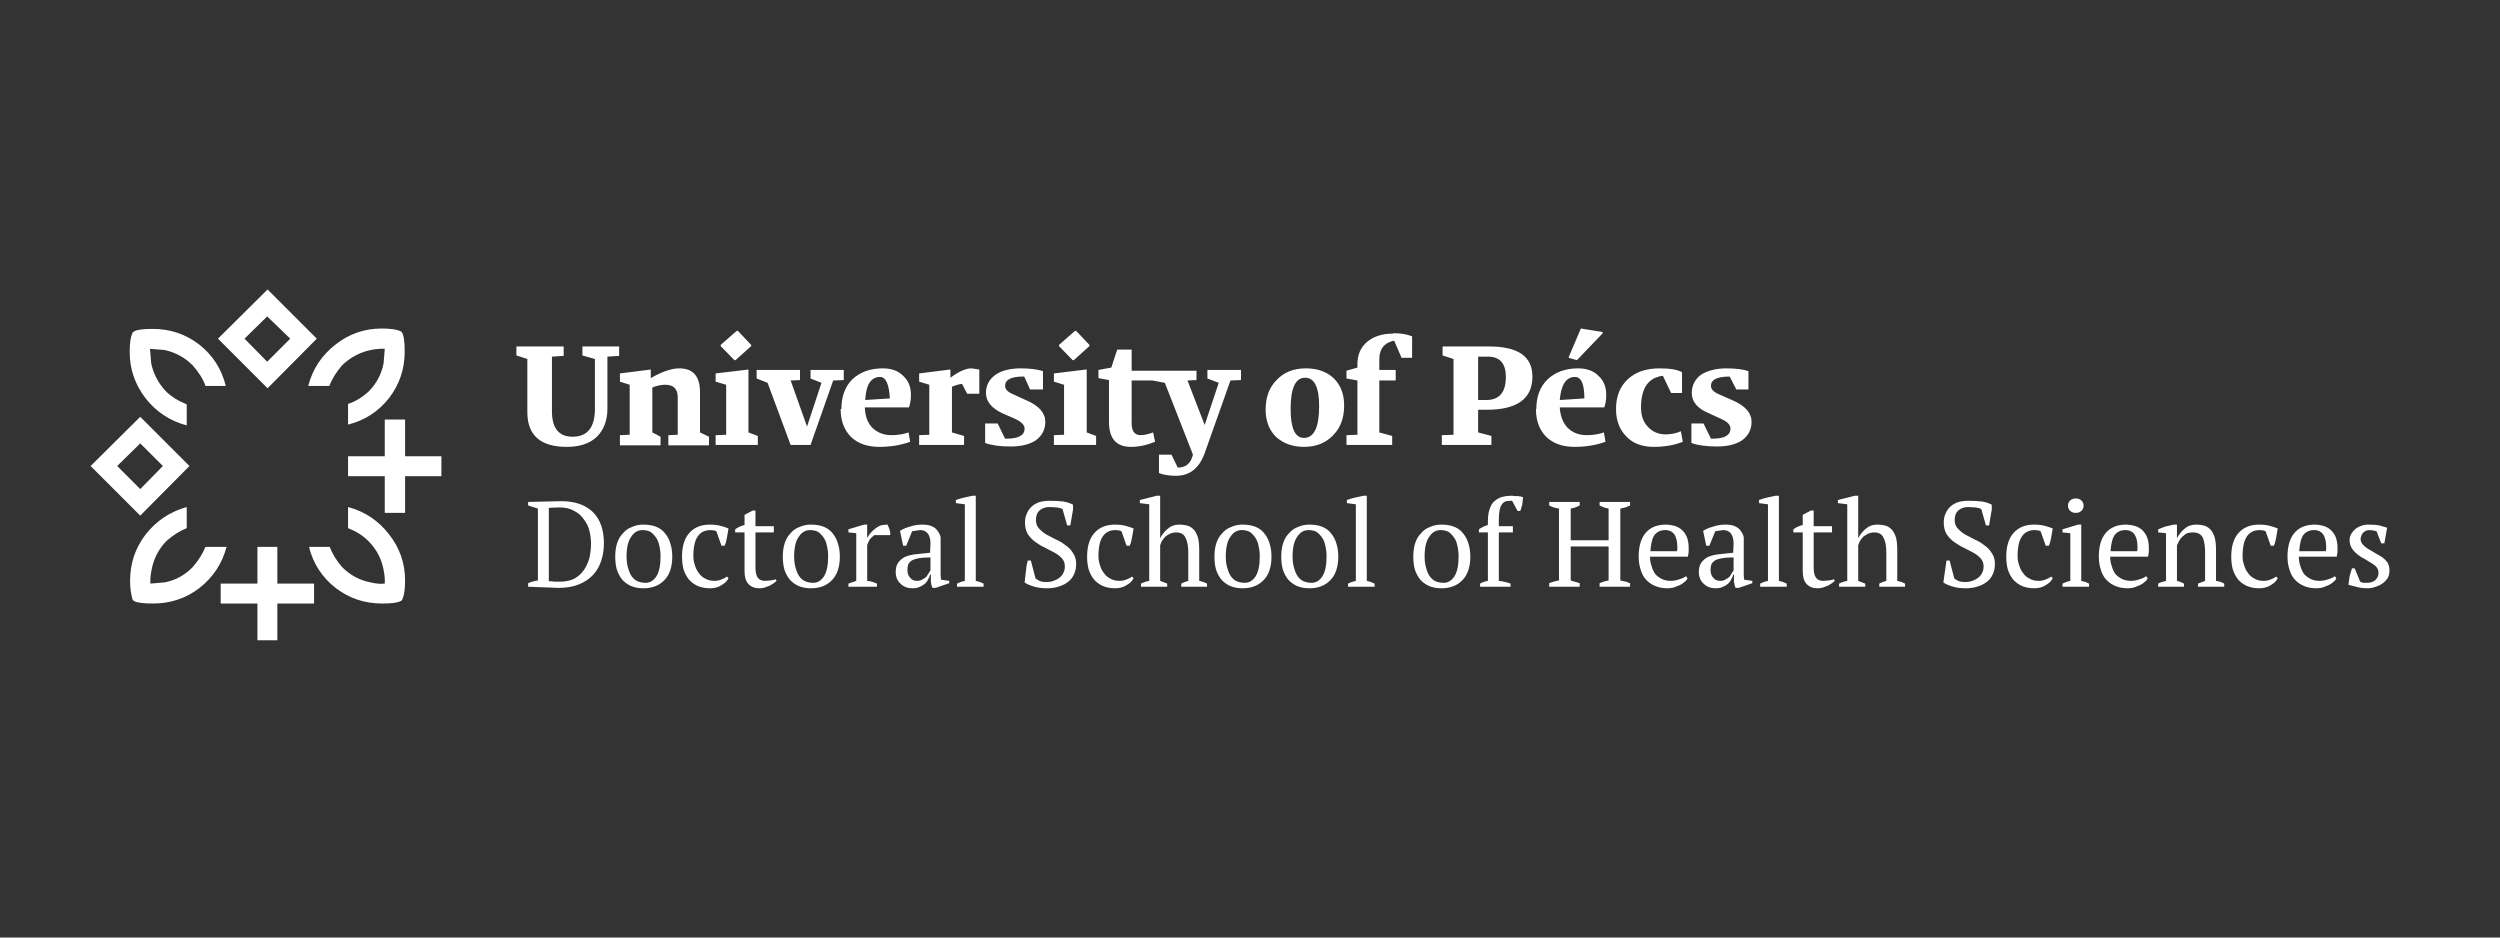 
<svg xmlns="http://www.w3.org/2000/svg" version="1.1" xmlns:xlink="http://www.w3.org/1999/xlink" preserveAspectRatio="none" x="0px" y="0px" width="320px" height="120px" viewBox="0 0 320 120">
<rect x="0" y="0" width="320" height="120" fill="#333333" stroke="none"/>
<defs>
<g id="Layer0_0_FILL">
<path fill="#FFFFFF" stroke="none" d="
M 67.6 64.25
L 67.6 64.7 68.85 65.1 68.85 74.3
Q 68.15 74.4 67.6 74.65
L 67.6 75.1 71.5 75.25
Q 73 75.25 74.1 74.8 75.2 74.35 75.9 73.6 76.6 72.85 76.95 71.8 77.3 70.75 77.3 69.55 77.3 66.95 75.9 65.55 74.45 64.15 71.85 64.15
L 67.6 64.25
M 74.75 66.5
Q 75.25 67.15 75.45 67.95 75.65 68.8 75.65 69.55 75.65 70.5 75.45 71.4 75.2 72.3 74.75 72.95 74.25 73.65 73.55 74.05 72.8 74.45 71.7 74.45
L 70.95 74.45 70.55 74.4 70.25 74.4 70.25 65 71.6 64.95
Q 72.75 64.95 73.5 65.4 74.3 65.8 74.75 66.5
M 66.1 45.5
L 67.5 45.95 67.5 52.75
Q 67.5 57.2 72.55 57.2 75 57.2 76.35 55.95 77.75 54.6 77.75 52.3
L 77.75 45.65 79.25 45.55 79.25 44.35 74.55 44.35 74.55 45.5 76.15 45.95 76.15 52.3
Q 76.15 55.9 73.3 55.9 70.65 55.9 70.65 52.65
L 70.65 45.65 72.15 45.55 72.15 44.35 66.1 44.35 66.1 45.5
M 124.5 63.45
L 123.35 63.7
Q 122.75 63.85 122.35 64
L 122.35 64.4 123.5 64.55 123.5 74.35
Q 123 74.45 122.5 74.7
L 122.5 75.1 125.9 75.1 125.9 74.7
Q 125.4 74.45 124.9 74.35
L 124.9 63.45 124.5 63.45
M 131.2 66.85
Q 131.2 67.75 131.55 68.35 131.95 68.95 132.5 69.35 133.1 69.8 133.75 70.1
L 135 70.75
Q 135.55 71.05 135.95 71.5 136.3 71.9 136.3 72.5 136.3 73 136.1 73.35 135.95 73.7 135.6 73.95 135.3 74.2 134.85 74.35 134.45 74.5 133.95 74.5 133.35 74.5 133.05 74.35 132.75 74.2 132.55 74.05
L 131.95 71.75 131.55 71.75 131.4 72.4 131.15 74.55
Q 131.45 74.8 132.25 75.05 133 75.3 134 75.3 134.9 75.3 135.6 75.05 136.25 74.85 136.75 74.45 137.25 74.05 137.5 73.45 137.75 72.9 137.75 72.2 137.75 71.35 137.35 70.8 137 70.2 136.4 69.8 135.85 69.35 135.15 69.05
L 133.9 68.4
Q 133.35 68.05 132.95 67.6 132.6 67.2 132.6 66.55 132.6 65.75 133.05 65.35 133.55 64.9 134.35 64.9
L 135.25 64.95
Q 135.7 65 136 65.15
L 136.6 67.25 137 67.25 137.35 65.2 137.35 64.6
Q 136.9 64.35 136.15 64.2 135.35 64.1 134.4 64.1 133.7 64.1 133.1 64.25 132.5 64.45 132.1 64.8 131.65 65.2 131.45 65.7 131.2 66.2 131.2 66.85
M 142.8 67.85
L 143.3 67.9 143.55 68 144.2 69.85 144.6 69.85
Q 144.8 69.45 144.9 68.8
L 145.1 67.65
Q 144.65 67.45 144.05 67.3 143.45 67.15 142.7 67.15 141.05 67.15 140.1 68.2 139.15 69.25 139.15 71.25 139.15 72.15 139.35 72.9 139.6 73.65 140.05 74.2 140.5 74.7 141.15 75 141.85 75.3 142.75 75.3 143.6 75.3 144.2 74.9 144.85 74.55 145.1 74
L 144.9 73.8
Q 144.65 74 144.25 74.15 143.8 74.35 143.3 74.35 142.6 74.35 142.1 74.05 141.6 73.8 141.3 73.35 140.95 72.9 140.8 72.35 140.6 71.8 140.6 71.2 140.6 69.4 141.2 68.6 141.75 67.85 142.8 67.85
M 150.9 67.15
Q 150.05 67.15 149.45 67.7 148.85 68.2 148.5 68.9
L 148.5 63.45 148.1 63.45 145.9 64 145.9 64.4 147.1 64.55 147.1 74.35
Q 146.55 74.45 146.05 74.7
L 146.05 75.1 149.4 75.1 149.4 74.7 148.5 74.35 148.5 69.8
Q 148.6 69.5 148.75 69.2 148.95 68.9 149.2 68.65 149.5 68.45 149.8 68.3 150.15 68.15 150.55 68.15 151.45 68.15 151.75 68.85 152.1 69.5 152.1 70.7
L 152.1 74.35
Q 151.55 74.5 151.2 74.7
L 151.2 75.1 154.5 75.1 154.5 74.7 154.05 74.5 153.5 74.35 153.5 70.45
Q 153.5 69.45 153.35 68.85 153.15 68.2 152.85 67.85 152.5 67.45 152.05 67.3 151.55 67.15 150.9 67.15
M 96.7 67.35
L 96.7 65.35 96.35 65.35 95.3 65.9 95.3 67.2
Q 94.65 67.35 94.1 67.75
L 94.1 68.15 95.3 68.15 95.3 73.05
Q 95.3 74.25 95.8 74.75 96.3 75.3 97.2 75.3 97.6 75.3 97.9 75.2
L 98.55 74.95 99.05 74.65 99.4 74.35 99.3 74.15
Q 99 74.25 98.6 74.3
L 97.9 74.35
Q 97.3 74.35 97 73.95 96.7 73.55 96.7 72.65
L 96.7 68.15 99.05 68.15 99.05 67.35 96.7 67.35
M 87.5 72.9
Q 87.75 73.65 88.2 74.2 88.65 74.7 89.3 75 90 75.3 90.9 75.3 91.75 75.3 92.35 74.9 93 74.55 93.25 74
L 93.05 73.8
Q 92.8 74 92.4 74.15 91.95 74.35 91.45 74.35 90.75 74.35 90.25 74.05 89.75 73.8 89.45 73.35 89.1 72.9 88.95 72.35 88.75 71.8 88.75 71.2 88.75 69.4 89.35 68.6 89.9 67.85 90.95 67.85
L 91.45 67.9 91.7 68 92.35 69.85 92.75 69.85
Q 92.95 69.45 93.05 68.8
L 93.25 67.65
Q 92.8 67.45 92.2 67.3 91.6 67.15 90.85 67.15 89.2 67.15 88.25 68.2 87.3 69.25 87.3 71.25 87.3 72.15 87.5 72.9
M 84.05 67.45
Q 83.35 67.15 82.35 67.15 81.55 67.15 80.9 67.45 80.2 67.7 79.75 68.25 79.25 68.75 79 69.5 78.75 70.25 78.75 71.25 78.75 72.15 78.95 72.9 79.2 73.65 79.65 74.2 80.1 74.7 80.75 75 81.45 75.3 82.35 75.3 84.05 75.3 85.05 74.25 86.05 73.2 86.05 71.25 86.05 70.3 85.8 69.55 85.6 68.85 85.15 68.3 84.75 67.75 84.05 67.45
M 84.55 71.25
Q 84.55 72.95 84 73.8 83.45 74.6 82.65 74.6 82 74.6 81.5 74.35 81.05 74.1 80.75 73.6 80.5 73.15 80.35 72.55 80.2 71.95 80.2 71.25 80.2 69.5 80.8 68.7 81.35 67.85 82.25 67.85 82.85 67.85 83.3 68.1 83.7 68.4 84 68.85 84.3 69.3 84.4 69.9 84.55 70.5 84.55 71.25
M 120.05 68
Q 119.8 67.6 119.35 67.4 118.9 67.15 118.1 67.15 117.2 67.15 116.5 67.4 115.75 67.6 115.2 67.95
L 115.6 69.85 116 69.85 116.75 68 117.75 67.85
Q 118.2 67.85 118.5 68.05 118.8 68.25 118.95 68.65 119.1 69.05 119.1 69.55
L 119.05 70.75 117.15 70.95
Q 116.35 71.05 115.8 71.3 115.25 71.6 114.95 72.05 114.65 72.5 114.65 73.2 114.65 74.15 115.25 74.7 115.85 75.3 116.8 75.3 117.3 75.3 117.65 75.15 118.05 75 118.35 74.75 118.65 74.5 118.8 74.15 119 73.85 119.05 73.55
L 119.15 73.55 119.15 74.45
Q 119.2 74.9 119.35 75.25
L 119.75 75.25 121.5 74.65 121.5 74.35 120.45 74.2 120.4 73.65 120.4 68.75
Q 120.3 68.35 120.05 68
M 116.15 72.95
Q 116.15 72.55 116.25 72.25 116.4 71.95 116.7 71.75 117.05 71.55 117.6 71.45 118.2 71.35 119.1 71.35
L 119.1 73 118.6 73.8
Q 118.4 74 118.1 74.15 117.8 74.35 117.4 74.35 116.8 74.35 116.5 73.95 116.15 73.6 116.15 72.95
M 105.5 67.45
Q 104.8 67.15 103.8 67.15 103 67.15 102.35 67.45 101.65 67.7 101.2 68.25 100.7 68.75 100.45 69.5 100.2 70.25 100.2 71.25 100.2 72.15 100.4 72.9 100.65 73.65 101.1 74.2 101.55 74.7 102.2 75 102.9 75.3 103.8 75.3 105.5 75.3 106.5 74.25 107.5 73.2 107.5 71.25 107.5 70.3 107.25 69.55 107.05 68.85 106.6 68.3 106.2 67.75 105.5 67.45
M 106 71.25
Q 106 72.95 105.45 73.8 104.9 74.6 104.1 74.6 103.45 74.6 102.95 74.35 102.5 74.1 102.2 73.6 101.95 73.15 101.8 72.55 101.65 71.95 101.65 71.25 101.65 69.5 102.25 68.7 102.8 67.85 103.7 67.85 104.3 67.85 104.75 68.1 105.15 68.4 105.45 68.85 105.75 69.3 105.85 69.9 106 70.5 106 71.25
M 110.6 67.15
L 108.6 67.75 108.6 68.15 109.6 68.25 109.6 74.35 108.6 74.7 108.6 75.1 112.25 75.1 112.25 74.7 111.6 74.45 111 74.35 111 69.75
Q 111.2 69.2 111.45 68.9
L 111.9 68.5 113.95 68.5 113.95 68.1 113.8 67.6 113.6 67.15
Q 113.15 67.15 112.75 67.25 112.35 67.4 112.05 67.65 111.7 67.9 111.45 68.2 111.2 68.5 111.05 68.8
L 111 68.8 111 67.15 110.6 67.15
M 115.6 48.1
Q 114.65 47.15 113 47.15 110.6 47.15 109.1 48.55 107.7 49.95 107.7 52.35
L 107.6 52.35
Q 107.6 54.6 108.95 55.95 110.3 57.2 112.55 57.2 114.7 57.2 116.5 56.55
L 116.3 55.35
Q 115.3 55.7 114.1 55.7 112.65 55.7 111.65 54.75 110.75 53.8 110.7 52.15
L 116.35 52.15
Q 116.6 51.45 116.6 50.55 116.6 49 115.6 48.1
M 113.9 51
L 110.75 51.2
Q 110.9 48.25 112.65 48.25 113.75 48.25 113.9 51
M 96.85 47.35
L 96.85 48.45 98.25 49 101.2 56.95 103.75 56.95 106.65 48.7 108 48.65 108 47.35 103.75 47.35 103.75 48.45 105.15 49 103.3 54.6 101.2 48.7 102.4 48.65 102.4 47.35 96.85 47.35
M 95.8 47.3
L 91.6 47.8 91.6 48.85 92.95 49.25 92.95 55.65 91.6 55.7 91.6 56.95 97 56.95 97 55.8 95.8 55.35 95.8 47.3
M 94.45 42.35
L 94.3 42.35 92.25 44.15 92.25 44.3 94 46.1 94.15 46.1 96.15 44.3 96.15 44.15 94.45 42.35
M 85.15 49.25
L 85.25 49.25
Q 86.75 49.3 86.75 50.85
L 86.75 55.65 85.55 55.7 85.55 57 90.75 57 90.75 55.9 89.6 55.35 89.6 50.2
Q 89.6 47.15 86.95 47.15 85.45 47.15 83.3 48.4
L 83.3 47.3 79.35 47.8 79.35 48.85 80.6 49.25 80.6 55.65 79.35 55.7 79.35 57 84.55 57 84.55 55.9 83.5 55.35 83.5 49.6
Q 84.35 49.25 85.15 49.25
M 140.6 47.35
L 140.6 48.4 141.95 48.65 141.95 54
Q 141.95 57.2 144.75 57.2 146.25 57.2 147.85 56.55
L 147.6 55.35
Q 146.65 55.7 146 55.7 144.85 55.7 144.85 54.15
L 144.85 48.7 147.5 48.7 149.1 49 152.7 58.2 152.55 58.65
Q 152.1 59.85 150.75 59.85
L 149.95 58.2 148.35 58.2 148.35 60.55
Q 149.2 60.9 150.55 60.9 153.15 60.9 154.2 58
L 157.5 48.7 158.85 48.65 158.85 47.35 154.55 47.35 154.55 48.45 156 49 154.2 54.4 152 48.7 153.15 48.65 153.15 47.45 144.85 47.45 144.85 44.75 143 44.75 142.25 47.05 140.6 47.35
M 134.9 47.8
L 134.9 48.85 136.2 49.25 136.2 55.65 134.9 55.7 134.9 56.95 140.3 56.95 140.3 55.8 139.1 55.35 139.1 47.3 139 47.3 134.9 47.8
M 137.75 42.35
L 137.6 42.35 135.55 44.15 135.55 44.3 137.3 46.1 137.45 46.1 139.45 44.3 139.45 44.15 137.75 42.35
M 130.65 47.15
Q 128.65 47.15 127.45 47.95 126.2 48.85 126.2 50.3 126.2 51.9 128.3 52.9
L 129.8 53.55
Q 131.15 54.15 131.15 54.85 131.15 56.15 128.85 56.15
L 128.65 56.15 127.7 54.2 126.1 54.2 126.1 56.7
Q 127.35 57.15 129.35 57.15 131.4 57.15 132.6 56.35 133.8 55.45 133.8 54 133.8 52.3 131.4 51.25
L 129.75 50.5
Q 128.65 50.05 128.65 49.4 128.65 48.2 130.95 48.2
L 131.1 48.2 131.85 49.85 133.5 49.85 133.5 47.5
Q 132.35 47.15 130.65 47.15
M 121.65 48.35
L 121.65 47.3 121.6 47.3 117.65 47.8 117.65 48.85 118.95 49.25 118.95 55.65 117.65 55.7 117.65 56.95 123.4 56.95 123.4 55.8 121.85 55.35 121.85 49.5
Q 122.7 49.15 123.15 49.15
L 123.8 50.4 125.35 50.4 125.35 47.3 124.35 47.15
Q 123.25 47.15 121.65 48.35
M 210.65 68.2
Q 209.75 69.25 209.75 71.25 209.75 72.15 210 72.9 210.2 73.65 210.7 74.2 211.15 74.7 211.85 75 212.55 75.3 213.45 75.3 213.85 75.3 214.25 75.2
L 215 74.9
Q 215.35 74.75 215.6 74.5 215.9 74.3 216 74
L 215.8 73.75
Q 215.5 74 214.95 74.15 214.4 74.35 213.85 74.35 213.2 74.35 212.7 74.1 212.2 73.85 211.85 73.45 211.55 73 211.4 72.45 211.2 71.9 211.2 71.25
L 216.05 71.25 216.15 70.65 216.15 70.1
Q 216.15 69.3 215.9 68.7 215.65 68.15 215.25 67.8 214.85 67.45 214.3 67.3 213.75 67.15 213.25 67.15 211.55 67.15 210.65 68.2
M 211.25 70.55
Q 211.35 69.05 211.8 68.45 212.3 67.85 213.15 67.85 213.95 67.85 214.35 68.45 214.7 69.05 214.7 70
L 214.7 70.3 214.65 70.55 211.25 70.55
M 223.2 73.65
L 223.2 68.75
Q 223.1 68.35 222.85 68 222.6 67.6 222.15 67.4 221.7 67.15 220.9 67.15 220 67.15 219.3 67.4 218.55 67.6 218 67.95
L 218.4 69.85 218.8 69.85 219.55 68 220.55 67.85
Q 221 67.85 221.3 68.05 221.6 68.25 221.75 68.65 221.9 69.05 221.9 69.55
L 221.85 70.75 219.95 70.95
Q 219.15 71.05 218.6 71.3 218.05 71.6 217.75 72.05 217.45 72.5 217.45 73.2 217.45 74.15 218.05 74.7 218.65 75.3 219.6 75.3 220.1 75.3 220.45 75.15 220.85 75 221.15 74.75 221.45 74.5 221.6 74.15 221.8 73.85 221.85 73.55
L 221.95 73.55 221.95 74.45
Q 222 74.9 222.15 75.25
L 222.55 75.25 224.3 74.65 224.3 74.35 223.25 74.2 223.2 73.65
M 219.3 73.95
Q 218.95 73.6 218.95 72.95 218.95 72.55 219.05 72.25 219.2 71.95 219.5 71.75 219.85 71.55 220.4 71.45 221 71.35 221.9 71.35
L 221.9 73 221.4 73.8
Q 221.2 74 220.9 74.15 220.6 74.35 220.2 74.35 219.6 74.35 219.3 73.95
M 227.3 63.45
L 226.15 63.7
Q 225.55 63.85 225.15 64
L 225.15 64.4 226.3 64.55 226.3 74.35
Q 225.8 74.45 225.3 74.7
L 225.3 75.1 228.7 75.1 228.7 74.7
Q 228.2 74.45 227.7 74.35
L 227.7 63.45 227.3 63.45
M 230.75 67.2
Q 230.1 67.35 229.55 67.75
L 229.55 68.15 230.75 68.15 230.75 73.05
Q 230.75 74.25 231.25 74.75 231.75 75.3 232.65 75.3 233.05 75.3 233.35 75.2
L 234 74.95 234.5 74.65 234.85 74.35 234.75 74.15
Q 234.45 74.25 234.05 74.3
L 233.35 74.35
Q 232.75 74.35 232.45 73.95 232.15 73.55 232.15 72.65
L 232.15 68.15 234.5 68.15 234.5 67.35 232.15 67.35 232.15 65.35 231.8 65.35 230.75 65.9 230.75 67.2
M 174.95 63.45
L 174.55 63.45 173.4 63.7
Q 172.8 63.85 172.4 64
L 172.4 64.4 173.55 64.55 173.55 74.35
Q 173.05 74.45 172.55 74.7
L 172.55 75.1 175.95 75.1 175.95 74.7
Q 175.45 74.45 174.95 74.35
L 174.95 63.45
M 162.75 71.25
Q 162.75 70.3 162.5 69.55 162.3 68.85 161.85 68.3 161.45 67.75 160.75 67.45 160.05 67.15 159.05 67.15 158.25 67.15 157.6 67.45 156.9 67.7 156.45 68.25 155.95 68.75 155.7 69.5 155.45 70.25 155.45 71.25 155.45 72.15 155.65 72.9 155.9 73.65 156.35 74.2 156.8 74.7 157.45 75 158.15 75.3 159.05 75.3 160.75 75.3 161.75 74.25 162.75 73.2 162.75 71.25
M 161.25 71.25
Q 161.25 72.95 160.7 73.8 160.15 74.6 159.35 74.6 158.7 74.6 158.2 74.35 157.75 74.1 157.45 73.6 157.2 73.15 157.05 72.55 156.9 71.95 156.9 71.25 156.9 69.5 157.5 68.7 158.05 67.85 158.95 67.85 159.55 67.85 160 68.1 160.4 68.4 160.7 68.85 161 69.3 161.1 69.9 161.25 70.5 161.25 71.25
M 169.3 67.45
Q 168.6 67.15 167.6 67.15 166.8 67.15 166.15 67.45 165.45 67.7 165 68.25 164.5 68.75 164.25 69.5 164 70.25 164 71.25 164 72.15 164.2 72.9 164.45 73.65 164.9 74.2 165.35 74.7 166 75 166.7 75.3 167.6 75.3 169.3 75.3 170.3 74.25 171.3 73.2 171.3 71.25 171.3 70.3 171.05 69.55 170.85 68.85 170.4 68.3 170 67.75 169.3 67.45
M 165.45 71.25
Q 165.45 69.5 166.05 68.7 166.6 67.85 167.5 67.85 168.1 67.85 168.55 68.1 168.95 68.4 169.25 68.85 169.55 69.3 169.65 69.9 169.8 70.5 169.8 71.25 169.8 72.95 169.25 73.8 168.7 74.6 167.9 74.6 167.25 74.6 166.75 74.35 166.3 74.1 166 73.6 165.75 73.15 165.6 72.55 165.45 71.95 165.45 71.25
M 201.65 64.95
L 202.2 64.7 202.2 64.25 198.3 64.25 198.3 64.7
Q 198.85 65 199.55 65.1
L 199.55 74.3
Q 198.9 74.4 198.3 74.65
L 198.3 75.1 202.2 75.1 202.2 74.65 201.05 74.3 201.05 69.95 205.9 69.95 205.9 74.3
Q 205.3 74.4 204.75 74.65
L 204.75 75.1 208.65 75.1 208.65 74.65 208.1 74.45 207.4 74.3 207.4 65.1 208.05 64.95 208.65 64.7 208.65 64.25 204.75 64.25 204.75 64.7 205.3 64.95 205.9 65.1 205.9 69.15 201.05 69.15 201.05 65.1 201.65 64.95
M 184.5 67.15
Q 183.7 67.15 183.05 67.45 182.35 67.7 181.9 68.25 181.4 68.75 181.15 69.5 180.9 70.25 180.9 71.25 180.9 72.15 181.1 72.9 181.35 73.65 181.8 74.2 182.25 74.7 182.9 75 183.6 75.3 184.5 75.3 186.2 75.3 187.2 74.25 188.2 73.2 188.2 71.25 188.2 70.3 187.95 69.55 187.75 68.85 187.3 68.3 186.9 67.75 186.2 67.45 185.5 67.15 184.5 67.15
M 185.45 68.1
Q 185.85 68.4 186.15 68.85 186.45 69.3 186.55 69.9 186.7 70.5 186.7 71.25 186.7 72.95 186.15 73.8 185.6 74.6 184.8 74.6 184.15 74.6 183.65 74.35 183.2 74.1 182.9 73.6 182.65 73.15 182.5 72.55 182.35 71.95 182.35 71.25 182.35 69.5 182.95 68.7 183.5 67.85 184.4 67.85 185 67.85 185.45 68.1
M 191.85 66.6
Q 191.85 65.8 191.95 65.3 192.05 64.8 192.25 64.55 192.45 64.25 192.8 64.15 193.1 64.1 193.55 64.1
L 194.25 65.4 194.6 65.4 194.85 64.6 194.95 63.65 194.65 63.55 194.25 63.5 193.85 63.5 193.55 63.45
Q 192.9 63.45 192.3 63.6 191.75 63.75 191.35 64.1 190.9 64.45 190.7 65.1 190.45 65.7 190.45 66.7
L 190.45 67.2
Q 189.8 67.4 189.3 67.75
L 189.3 68.15 190.45 68.15 190.45 74.35
Q 189.9 74.45 189.45 74.7
L 189.45 75.1 193.35 75.1 193.35 74.7
Q 192.65 74.45 191.85 74.35
L 191.85 68.15 193.65 68.15 193.65 67.35 191.85 67.35 191.85 66.6
M 202 47.15
Q 199.6 47.15 198.1 48.55 196.65 49.95 196.65 52.35
L 196.6 52.35
Q 196.6 54.6 197.95 55.95 199.3 57.2 201.55 57.2 203.7 57.2 205.5 56.55
L 205.3 55.35
Q 204.3 55.7 203.1 55.7 201.6 55.7 200.65 54.75 199.75 53.8 199.65 52.15
L 205.35 52.15
Q 205.6 51.45 205.6 50.55 205.6 49 204.6 48.1 203.65 47.15 202 47.15
M 199.65 51.2
Q 199.9 48.25 201.6 48.25 202.8 48.25 202.8 51
L 199.65 51.2
M 184.65 45.5
L 186.05 45.95 186.05 55.65 184.55 55.7 184.55 56.95 190.9 56.95 190.9 55.8 189.2 55.35 189.2 52.45 190.3 52.45
Q 196.15 52.45 196.15 48.2 196.15 44.35 190.65 44.35
L 184.65 44.35 184.65 45.5
M 189.2 45.65
L 190.45 45.65
Q 192.75 45.65 192.75 48.25 192.75 51.2 190.25 51.2
L 189.2 51.2 189.2 45.65
M 180.75 43.05
Q 179.75 42.65 178.35 42.65
L 178.35 42.7
Q 176.25 42.7 175 43.75 173.75 44.8 173.75 46.6
L 173.75 47.05 172.35 47.45 172.35 48.45 173.75 48.7 173.75 55.65 172.35 55.7 172.35 56.95 178.2 56.95 178.2 55.8 176.55 55.35 176.55 48.7 178.65 48.7 178.65 47.35 176.55 47.35 176.55 46
Q 176.55 44 178.45 43.6
L 179.4 45.8 180.75 45.8 180.75 43.05
M 170.75 48.45
Q 169.4 47.15 167.15 47.15 164.8 47.15 163.4 48.65 162 50.05 162 52.45 162 54.55 163.3 55.9 164.75 57.2 166.9 57.2 169.25 57.2 170.65 55.7 172.05 54.3 172.05 51.9 172.05 49.75 170.75 48.45
M 168.85 52
Q 168.85 56.05 166.9 56.05 165.2 56.05 165.2 52.35 165.2 48.35 167.05 48.35 168.85 48.35 168.85 52
M 205.15 42.65
L 205.15 42.5 202.35 42.05 200.8 45.7 200.8 45.8 201.85 46.1 205.15 42.65
M 219 49.4
Q 219 48.2 221.35 48.2
L 221.4 48.2 222.25 49.85 223.8 49.85 223.8 47.5
Q 222.7 47.15 221 47.15 219.05 47.15 217.75 47.95 216.55 48.85 216.55 50.3 216.55 52 218.75 52.9
L 220.15 53.55
Q 221.5 54.1 221.5 54.85 221.5 56.15 219.2 56.15
L 219 56.15 218.05 54.2 216.5 54.2 216.5 56.7
Q 217.7 57.15 219.8 57.15 221.8 57.15 223 56.35 224.2 55.45 224.2 54 224.2 52.3 221.8 51.25
L 220.1 50.5
Q 219 50.05 219 49.4
M 215.3 47.65
Q 214.5 47.15 212.4 47.15 209.85 47.15 208.35 48.55 206.85 49.95 206.85 52.35 206.85 54.55 208.2 55.9 209.45 57.2 211.7 57.2 213.75 57.2 215.4 56.55
L 215.15 55.2
Q 214.25 55.6 213.2 55.6 211.8 55.6 210.9 54.6 210.05 53.7 210.05 52.15 210.05 48.45 212.85 48.1
L 213.9 50.3 215.3 50.3 215.3 47.65
M 292.8 71.25
Q 292.8 72.15 293.05 72.9 293.25 73.65 293.75 74.2 294.2 74.7 294.9 75 295.6 75.3 296.5 75.3 296.9 75.3 297.3 75.2
L 298.05 74.9
Q 298.4 74.75 298.65 74.5 298.95 74.3 299.05 74
L 298.85 73.75
Q 298.55 74 298 74.15 297.45 74.35 296.9 74.35 296.25 74.35 295.75 74.1 295.25 73.85 294.9 73.45 294.6 73 294.45 72.45 294.25 71.9 294.25 71.25
L 299.1 71.25 299.2 70.65 299.2 70.1
Q 299.2 69.3 298.95 68.7 298.7 68.15 298.3 67.8 297.9 67.45 297.35 67.3 296.8 67.15 296.3 67.15 294.6 67.15 293.7 68.2 292.8 69.25 292.8 71.25
M 297.7 70.55
L 294.3 70.55
Q 294.4 69.05 294.85 68.45 295.35 67.85 296.2 67.85 297 67.85 297.4 68.45 297.75 69.05 297.75 70
L 297.75 70.3 297.7 70.55
M 291.55 67.65
Q 291.1 67.45 290.5 67.3 289.9 67.15 289.15 67.15 287.5 67.15 286.55 68.2 285.6 69.25 285.6 71.25 285.6 72.15 285.8 72.9 286.05 73.65 286.5 74.2 286.95 74.7 287.6 75 288.3 75.3 289.2 75.3 290.05 75.3 290.65 74.9 291.3 74.55 291.55 74
L 291.35 73.8
Q 291.1 74 290.7 74.15 290.25 74.35 289.75 74.35 289.05 74.35 288.55 74.05 288.05 73.8 287.75 73.35 287.4 72.9 287.25 72.35 287.05 71.8 287.05 71.2 287.05 69.4 287.65 68.6 288.2 67.85 289.25 67.85
L 289.75 67.9 290 68 290.65 69.85 291.05 69.85
Q 291.25 69.45 291.35 68.8
L 291.55 67.65
M 303.8 67.9
L 304.2 68 304.8 69.55 305.2 69.55 305.55 67.55 304.55 67.25
Q 304 67.15 303.15 67.15 302.65 67.15 302.25 67.3 301.8 67.45 301.5 67.7 301.15 68 300.95 68.35 300.75 68.7 300.75 69.1 300.75 69.75 301.05 70.2 301.3 70.6 301.75 70.95 302.15 71.3 302.6 71.5
L 303.5 72.05
Q 303.95 72.3 304.2 72.6 304.45 72.9 304.45 73.35 304.45 73.85 304.05 74.25 303.65 74.6 302.95 74.6
L 302.5 74.6
Q 302.25 74.55 302.1 74.45
L 301.4 72.75 301.05 72.75 300.75 73.75 300.6 74.85 301.75 75.15
Q 302.35 75.3 303 75.3 303.6 75.3 304.1 75.1 304.6 74.95 305 74.65 305.4 74.35 305.65 73.95 305.85 73.55 305.85 73 305.85 72.45 305.6 72 305.3 71.6 304.9 71.3
L 303.1 70.25
Q 302.7 70 302.45 69.7 302.15 69.4 302.15 68.95
L 302.25 68.55 302.45 68.2 302.8 67.95
Q 303.05 67.85 303.3 67.85
L 303.8 67.9
M 243.85 75.1
L 243.85 74.7 243.4 74.5 242.85 74.35 242.85 70.45
Q 242.85 69.45 242.7 68.85 242.5 68.2 242.2 67.85 241.85 67.45 241.4 67.3 240.9 67.15 240.25 67.15 239.4 67.15 238.8 67.7 238.2 68.2 237.85 68.9
L 237.85 63.45 237.45 63.45 235.25 64 235.25 64.4 236.45 64.55 236.45 74.35
Q 235.9 74.45 235.4 74.7
L 235.4 75.1 238.75 75.1 238.75 74.7 237.85 74.35 237.85 69.8
Q 237.95 69.5 238.1 69.2 238.3 68.9 238.55 68.65 238.85 68.45 239.15 68.3 239.5 68.15 239.9 68.15 240.8 68.15 241.1 68.85 241.45 69.5 241.45 70.7
L 241.45 74.35
Q 240.9 74.5 240.55 74.7
L 240.55 75.1 243.85 75.1
M 262.75 67.65
Q 262.3 67.45 261.7 67.3 261.1 67.15 260.35 67.15 258.7 67.15 257.75 68.2 256.8 69.25 256.8 71.25 256.8 72.15 257 72.9 257.25 73.65 257.7 74.2 258.15 74.7 258.8 75 259.5 75.3 260.4 75.3 261.25 75.3 261.85 74.9 262.5 74.55 262.75 74
L 262.55 73.8
Q 262.3 74 261.9 74.15 261.45 74.35 260.95 74.35 260.25 74.35 259.75 74.05 259.25 73.8 258.95 73.35 258.6 72.9 258.45 72.35 258.25 71.8 258.25 71.2 258.25 69.4 258.85 68.6 259.4 67.85 260.45 67.85
L 260.95 67.9 261.2 68 261.85 69.85 262.25 69.85
Q 262.45 69.45 262.55 68.8
L 262.75 67.65
M 250.7 64.25
Q 250.1 64.45 249.7 64.8 249.25 65.2 249.05 65.7 248.8 66.2 248.8 66.85 248.8 67.75 249.15 68.35 249.55 68.95 250.1 69.35 250.7 69.8 251.35 70.1
L 252.6 70.75
Q 253.15 71.05 253.55 71.5 253.9 71.9 253.9 72.5 253.9 73 253.7 73.35 253.55 73.7 253.2 73.95 252.9 74.2 252.45 74.35 252.05 74.5 251.55 74.5 250.95 74.5 250.65 74.35 250.35 74.2 250.15 74.05
L 249.55 71.75 249.15 71.75 248.75 74.55
Q 249.05 74.8 249.85 75.05 250.6 75.3 251.6 75.3 252.5 75.3 253.2 75.05 253.85 74.85 254.35 74.45 254.85 74.05 255.1 73.45 255.35 72.9 255.35 72.2 255.35 71.35 254.95 70.8 254.6 70.2 254 69.8 253.45 69.35 252.75 69.05
L 251.5 68.4
Q 250.95 68.05 250.55 67.6 250.2 67.2 250.2 66.55 250.2 65.75 250.65 65.35 251.15 64.9 251.95 64.9
L 252.85 64.95
Q 253.3 65 253.6 65.15
L 254.2 67.25 254.6 67.25 254.95 65.2 254.95 64.6
Q 254.5 64.35 253.75 64.2 252.95 64.1 252 64.1 251.3 64.1 250.7 64.25
M 282.2 67.3
Q 281.7 67.15 281.1 67.15 280.2 67.15 279.6 67.7 279 68.2 278.65 68.9
L 278.65 67.15 278.25 67.15 277.15 67.4 276.25 67.75 276.25 68.15 277.25 68.25 277.25 74.35
Q 276.6 74.5 276.25 74.7
L 276.25 75.1 279.55 75.1 279.55 74.7
Q 279.1 74.45 278.65 74.35
L 278.65 69.8 278.95 69.2
Q 279.1 68.9 279.4 68.65 279.65 68.4 279.95 68.25 280.3 68.15 280.7 68.15 281.6 68.15 281.95 68.8 282.25 69.5 282.25 70.65
L 282.25 74.35 281.35 74.7 281.35 75.1 284.7 75.1 284.7 74.7
Q 284.3 74.45 283.65 74.35
L 283.65 70.45
Q 283.65 69.45 283.5 68.85 283.3 68.2 283 67.85 282.65 67.45 282.2 67.3
M 266.4 67.15
L 266 67.15 264 67.75 264 68.15 265 68.25 265 74.35 264.45 74.5 264 74.7 264 75.1 267.4 75.1 267.4 74.7 266.95 74.5 266.4 74.35 266.4 67.15
M 266.7 64.75
Q 266.7 64.3 266.4 64.05 266.15 63.8 265.7 63.8 265.25 63.8 265 64.05 264.7 64.3 264.7 64.75 264.7 65.15 265 65.4 265.25 65.65 265.7 65.65 266.15 65.65 266.4 65.4 266.7 65.15 266.7 64.75
M 273.2 67.3
Q 272.65 67.15 272.15 67.15 270.45 67.15 269.55 68.2 268.65 69.25 268.65 71.25 268.65 72.15 268.9 72.9 269.1 73.65 269.6 74.2 270.05 74.7 270.75 75 271.45 75.3 272.35 75.3 272.75 75.3 273.15 75.2
L 273.9 74.9
Q 274.25 74.75 274.5 74.5 274.8 74.3 274.9 74
L 274.7 73.75
Q 274.4 74 273.85 74.15 273.3 74.35 272.75 74.35 272.1 74.35 271.6 74.1 271.1 73.85 270.75 73.45 270.45 73 270.3 72.45 270.1 71.9 270.1 71.25
L 274.95 71.25 275.05 70.65 275.05 70.1
Q 275.05 69.3 274.8 68.7 274.55 68.15 274.15 67.8 273.75 67.45 273.2 67.3
M 270.15 70.55
Q 270.25 69.05 270.7 68.45 271.2 67.85 272.05 67.85 272.85 67.85 273.25 68.45 273.6 69.05 273.6 70
L 273.6 70.3 273.55 70.55 270.15 70.55
M 49.8 68.4
Q 47.75 65.75 44.55 64.9
L 44.55 67.6
Q 46.1 68.2 47.15 69.25 48.7 70.8 49.1 72.95 49.3 73.95 49.25 74.7 48.5 74.8 47.45 74.55 45.35 74.15 43.8 72.6 42.75 71.4 42.2 70
L 39.55 70
Q 40.35 73.2 42.95 75.25 45.55 77.25 48.9 77.25 50.7 77.25 51.25 76.95 51.5 76.85 51.5 76.7 51.85 76 51.85 74.3 51.85 71 49.8 68.4
M 56.5 58.4
L 51.85 58.4 51.85 53.7 49.25 53.7 49.25 58.4 44.55 58.4 44.55 60.95 49.25 60.95 49.25 65.65 51.85 65.65 51.85 60.95 56.5 60.95 56.5 58.4
M 11.6 59.65
L 17.95 66 24.25 59.65 17.95 53.35 11.6 59.65
M 15 59.65
L 17.95 56.75 20.85 59.65 17.95 62.6 15 59.65
M 35.5 70
L 32.95 70 32.95 74.7 28.25 74.7 28.25 77.25 32.95 77.25 32.95 81.95 35.5 81.95 35.5 77.25 40.2 77.25 40.2 74.7 35.5 74.7 35.5 70
M 29 70
L 26.3 70
Q 25.75 71.35 24.65 72.6 23.15 74.15 21.05 74.55
L 19.25 74.7
Q 19.2 73.95 19.4 72.95 19.8 70.8 21.3 69.25 22.55 68.15 23.9 67.6
L 23.9 64.9
Q 20.7 65.8 18.65 68.4 16.65 71 16.65 74.35 16.65 75.6 16.95 76.7 17.1 76.95 17.2 76.95 17.75 77.25 19.6 77.25 22.95 77.25 25.55 75.25 28.15 73.2 29 70
M 34.25 37.05
L 27.9 43.35 34.25 49.7 40.55 43.35 34.25 37.05
M 34.2 40.5
L 37.15 43.35 34.2 46.3 31.3 43.35 34.2 40.5
M 16.95 42.65
Q 16.6 43.35 16.6 45.05 16.6 48.35 18.65 51 20.7 53.6 23.9 54.45
L 23.9 51.75
Q 22.35 51.15 21.3 50.15 19.8 48.6 19.35 46.5
L 19.2 44.65 21.05 44.8
Q 23.15 45.25 24.65 46.75 25.85 48.1 26.3 49.4
L 28.9 49.4
Q 28.1 46.15 25.5 44.1 22.9 42.1 19.55 42.1 17.75 42.1 17.2 42.4 16.95 42.55 16.95 42.65
M 48.85 42.05
Q 45.55 42.05 42.95 44.1 40.3 46.15 39.45 49.4
L 42.15 49.4
Q 42.7 48 43.8 46.75 45.35 45.25 47.45 44.8 48.5 44.6 49.25 44.65
L 49.1 46.5
Q 48.7 48.6 47.15 50.15 45.85 51.3 44.55 51.7
L 44.55 54.35
Q 47.75 53.55 49.8 50.95 51.8 48.35 51.8 45 51.8 43.2 51.5 42.65 51.4 42.4 51.25 42.4 50.55 42.05 48.85 42.05 Z"/>
</g>
</defs>

<g transform="matrix( 1, 0, 0, 1, 0,0) ">
<use xlink:href="#Layer0_0_FILL"/>
</g>
</svg>
